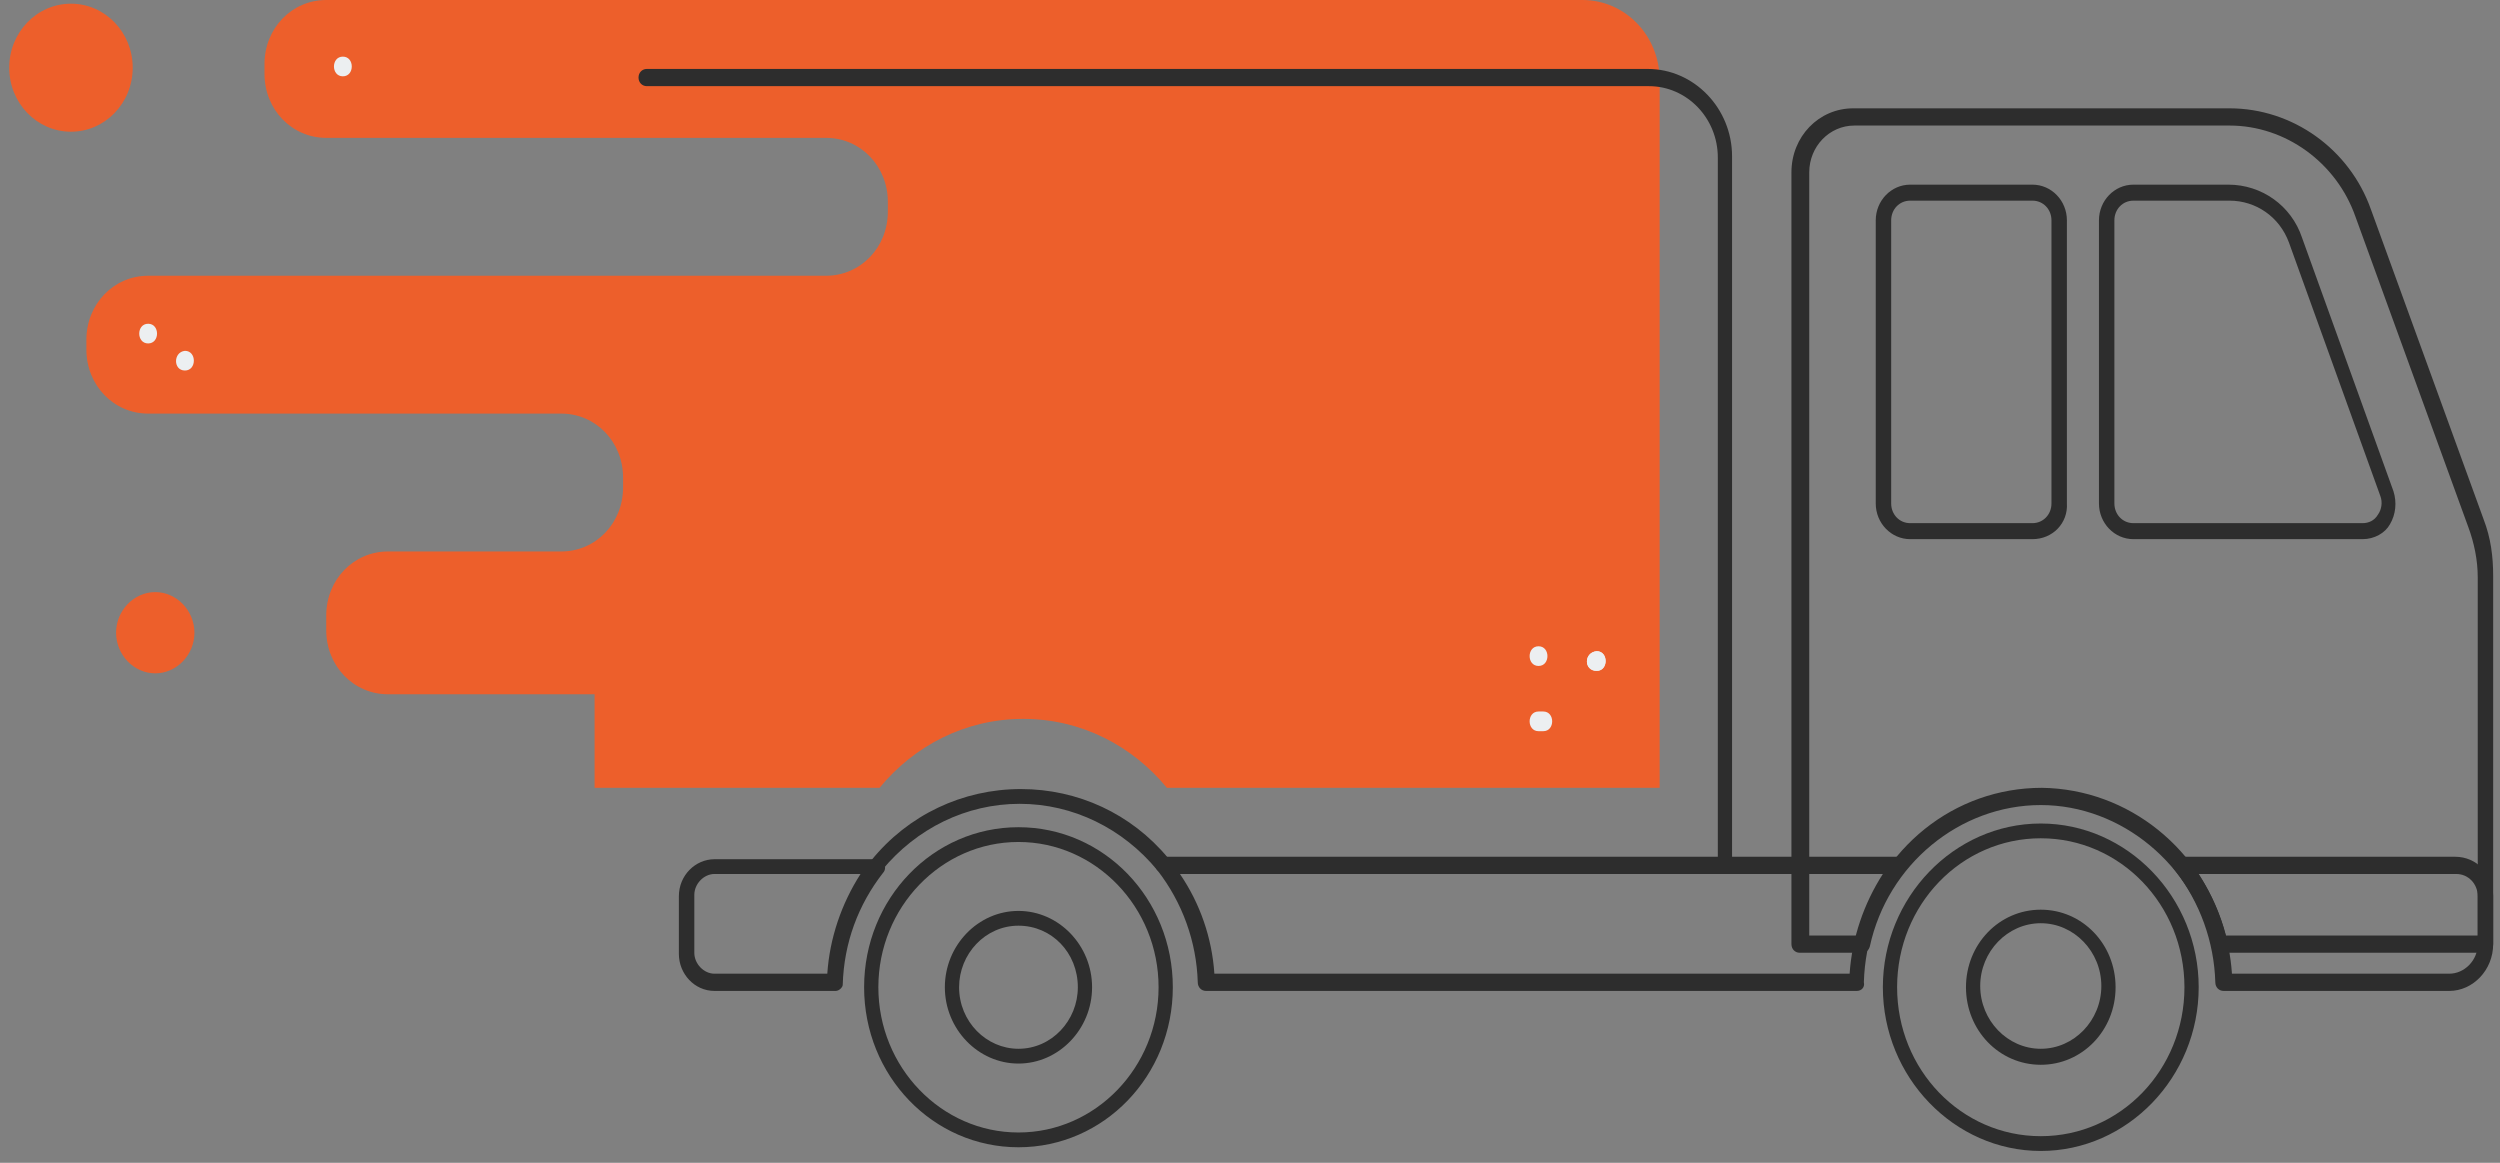 <svg width="172" height="80" viewBox="0 0 172 80" fill="none" xmlns="http://www.w3.org/2000/svg">
<rect x="0" y="0" width="172" height="80" fill="#808080" stroke="none"/>
<path d="M108.873 0H56.428H37.068H22.445C20.076 0 18.197 1.948 18.197 4.404V5.081C18.197 7.537 20.076 9.485 22.445 9.485H31.758H56.837C59.206 9.485 61.084 11.433 61.084 13.889V14.567C61.084 17.023 59.206 18.971 56.837 18.971H31.839H10.191C7.823 18.971 5.944 20.919 5.944 23.375V24.052C5.944 26.508 7.823 28.456 10.191 28.456H31.839H38.62C40.989 28.456 42.868 30.404 42.868 32.86V33.538C42.868 35.993 40.989 37.941 38.62 37.941H31.839H26.693C24.324 37.941 22.445 39.889 22.445 42.345V43.362C22.445 45.818 24.324 47.766 26.693 47.766H40.907V54.202H60.513C62.882 51.322 66.394 49.459 70.397 49.459C74.4 49.459 77.913 51.322 80.282 54.202H114.183V5.505C114.183 2.456 111.814 0 108.873 0Z" fill="#ED5F2B"/>
<path d="M171.039 65.55H152.741C152.496 65.55 152.251 65.381 152.169 65.127C150.944 59.537 145.961 55.388 140.406 55.388C134.851 55.388 129.868 59.453 128.642 65.127C128.561 65.381 128.397 65.55 128.07 65.55H123.823C123.496 65.55 123.251 65.296 123.251 64.958V11.857C123.251 9.401 125.13 7.453 127.499 7.453H153.394C157.724 7.453 161.645 10.248 163.115 14.397L170.876 35.739C171.366 37.01 171.53 38.28 171.53 39.635V64.958C171.53 65.296 171.285 65.55 171.039 65.55ZM153.149 64.365H170.468V39.72C170.468 38.534 170.223 37.349 169.814 36.248L162.054 14.905C160.746 11.179 157.234 8.638 153.394 8.638H127.58C125.865 8.638 124.476 10.078 124.476 11.857V64.365H127.744C129.296 58.352 134.442 54.202 140.487 54.202C146.451 54.287 151.597 58.437 153.149 64.365Z" fill="#2D2D2D"/>
<path d="M140.406 79.186C134.442 79.186 129.541 74.104 129.541 67.922C129.541 61.739 134.442 56.658 140.406 56.658C146.369 56.658 151.27 61.739 151.27 67.922C151.27 74.104 146.369 79.186 140.406 79.186ZM140.406 57.674C134.932 57.674 130.521 62.248 130.521 67.922C130.521 73.596 134.932 78.169 140.406 78.169C145.879 78.169 150.29 73.596 150.29 67.922C150.29 62.248 145.879 57.674 140.406 57.674Z" fill="#2D2D2D"/>
<path d="M140.406 73.257C137.546 73.257 135.259 70.886 135.259 67.922C135.259 64.958 137.546 62.586 140.406 62.586C143.265 62.586 145.552 64.958 145.552 67.922C145.552 70.886 143.265 73.257 140.406 73.257ZM140.406 63.518C138.118 63.518 136.239 65.466 136.239 67.837C136.239 70.209 138.118 72.156 140.406 72.156C142.693 72.156 144.572 70.209 144.572 67.837C144.572 65.466 142.693 63.518 140.406 63.518Z" fill="#2D2D2D"/>
<path d="M168.507 68.176H152.986C152.659 68.176 152.414 67.922 152.414 67.583C152.332 64.788 151.352 62.078 149.637 59.876C149.473 59.707 149.473 59.453 149.555 59.283C149.637 59.114 149.8 58.945 150.045 58.945H168.915C170.386 58.945 171.53 60.13 171.53 61.655V64.958C171.53 66.736 170.141 68.176 168.507 68.176ZM153.558 66.99H168.507C169.569 66.99 170.468 66.059 170.468 64.958V61.655C170.468 60.808 169.814 60.13 168.997 60.13H151.27C152.577 62.163 153.394 64.534 153.558 66.99Z" fill="#2D2D2D"/>
<path d="M139.834 37.094H131.42C130.113 37.094 129.051 35.993 129.051 34.638V15.16C129.051 13.805 130.113 12.704 131.42 12.704H139.834C141.141 12.704 142.203 13.805 142.203 15.16V34.638C142.284 35.993 141.223 37.094 139.834 37.094ZM131.42 13.805C130.684 13.805 130.113 14.397 130.113 15.16V34.638C130.113 35.401 130.684 35.993 131.42 35.993H139.834C140.569 35.993 141.141 35.401 141.141 34.638V15.16C141.141 14.397 140.569 13.805 139.834 13.805H131.42Z" fill="#2D2D2D"/>
<path d="M162.544 37.094H146.777C145.47 37.094 144.408 35.993 144.408 34.638V15.16C144.408 13.805 145.47 12.704 146.777 12.704H153.313C155.6 12.704 157.642 14.143 158.377 16.345L164.668 33.791C164.913 34.554 164.831 35.401 164.423 36.078C164.096 36.671 163.361 37.094 162.544 37.094ZM146.777 13.805C146.042 13.805 145.47 14.397 145.47 15.16V34.638C145.47 35.401 146.042 35.993 146.777 35.993H162.544C162.952 35.993 163.361 35.824 163.606 35.401C163.851 35.062 163.932 34.554 163.769 34.13L157.479 16.684C156.825 14.905 155.192 13.805 153.394 13.805H146.777Z" fill="#2D2D2D"/>
<path d="M70.07 78.932C64.189 78.932 59.451 74.019 59.451 67.922C59.451 61.824 64.189 56.912 70.07 56.912C75.952 56.912 80.69 61.824 80.69 67.922C80.69 74.019 75.952 78.932 70.07 78.932ZM70.07 57.928C64.761 57.928 60.431 62.417 60.431 67.922C60.431 73.427 64.761 77.915 70.07 77.915C75.38 77.915 79.71 73.427 79.71 67.922C79.71 62.417 75.38 57.928 70.07 57.928Z" fill="#2D2D2D"/>
<path d="M70.07 73.173C67.293 73.173 65.006 70.801 65.006 67.922C65.006 65.042 67.293 62.671 70.07 62.671C72.848 62.671 75.135 65.042 75.135 67.922C75.135 70.801 72.848 73.173 70.07 73.173ZM70.07 63.687C67.783 63.687 65.986 65.635 65.986 67.922C65.986 70.293 67.865 72.156 70.07 72.156C72.358 72.156 74.155 70.209 74.155 67.922C74.155 65.55 72.358 63.687 70.07 63.687Z" fill="#2D2D2D"/>
<path d="M127.744 68.176H82.978C82.651 68.176 82.406 67.922 82.406 67.583C82.324 64.788 81.344 62.078 79.628 59.876C79.465 59.707 79.465 59.453 79.546 59.283C79.628 59.114 79.791 58.945 80.037 58.945H130.603C130.848 58.945 131.011 59.114 131.093 59.283C131.175 59.453 131.175 59.707 131.011 59.876C129.296 62.078 128.315 64.704 128.234 67.583C128.315 67.922 128.07 68.176 127.744 68.176ZM83.549 66.99H127.254C127.417 64.534 128.234 62.163 129.541 60.13H81.18C82.569 62.163 83.386 64.534 83.549 66.99Z" fill="#2D2D2D"/>
<path d="M57.49 68.176H49.158C47.769 68.176 46.707 66.99 46.707 65.635V61.655C46.707 60.215 47.851 59.114 49.158 59.114H60.349C60.594 59.114 60.758 59.283 60.839 59.453C60.921 59.622 60.921 59.876 60.758 60.046C59.042 62.248 58.062 64.873 57.98 67.752C57.98 67.922 57.735 68.176 57.49 68.176ZM49.158 60.13C48.422 60.13 47.769 60.808 47.769 61.57V65.55C47.769 66.313 48.422 66.99 49.158 66.99H56.918C57.082 64.534 57.899 62.163 59.206 60.13H49.158Z" fill="#2D2D2D"/>
<path d="M60.349 60.13C60.186 60.13 60.104 60.046 60.023 59.961C59.778 59.791 59.778 59.368 59.941 59.199C62.473 56.065 66.231 54.287 70.234 54.287C74.155 54.287 77.831 55.98 80.363 59.029H118.186V10.84C118.186 8.13 116.062 5.928 113.448 5.928H44.501C44.175 5.928 43.93 5.674 43.93 5.336C43.93 4.997 44.175 4.743 44.501 4.743H113.366C116.552 4.743 119.166 7.453 119.166 10.756V59.453C119.166 59.791 118.921 60.046 118.594 60.046H80.037C79.873 60.046 79.71 59.961 79.628 59.876C77.259 56.997 73.828 55.303 70.152 55.303C66.476 55.303 63.045 56.997 60.676 59.876C60.676 60.046 60.513 60.13 60.349 60.13Z" fill="#2D2D2D"/>
<path d="M4.882 9.062C7.228 9.062 9.13 7.09 9.13 4.658C9.13 2.226 7.228 0.254 4.882 0.254C2.536 0.254 0.634 2.226 0.634 4.658C0.634 7.09 2.536 9.062 4.882 9.062Z" fill="#ED5F2B"/>
<path d="M13.377 43.531C13.377 45.055 12.152 46.326 10.682 46.326C9.211 46.326 7.986 45.055 7.986 43.531C7.986 42.007 9.211 40.736 10.682 40.736C12.152 40.736 13.377 42.007 13.377 43.531Z" fill="#ED5F2B"/>
<path d="M10.192 23.629C11.008 23.629 11.008 22.274 10.192 22.274C9.375 22.274 9.375 23.629 10.192 23.629Z" fill="#ECEFF1"/>
<path d="M12.724 25.492C13.541 25.492 13.541 24.137 12.724 24.137C11.907 24.221 11.907 25.492 12.724 25.492Z" fill="#ECEFF1"/>
<path d="M106.177 48.951C106.096 48.951 105.932 48.951 105.851 48.951C105.034 48.951 105.034 50.306 105.851 50.306C105.932 50.306 106.096 50.306 106.177 50.306C106.994 50.306 106.994 48.951 106.177 48.951Z" fill="#ECEFF1"/>
<path d="M109.854 46.156C110.67 46.156 110.67 44.801 109.854 44.801C108.955 44.886 108.955 46.156 109.854 46.156Z" fill="#ECEFF1"/>
<path d="M109.854 46.156C110.67 46.156 110.67 44.801 109.854 44.801C108.955 44.886 108.955 46.156 109.854 46.156Z" fill="#ECEFF1"/>
<path d="M105.851 45.818C106.668 45.818 106.668 44.463 105.851 44.463C105.034 44.463 105.034 45.818 105.851 45.818Z" fill="#ECEFF1"/>
<path d="M23.589 5.251C24.406 5.251 24.406 3.896 23.589 3.896C22.772 3.896 22.772 5.251 23.589 5.251Z" fill="#ECEFF1"/>
</svg>
